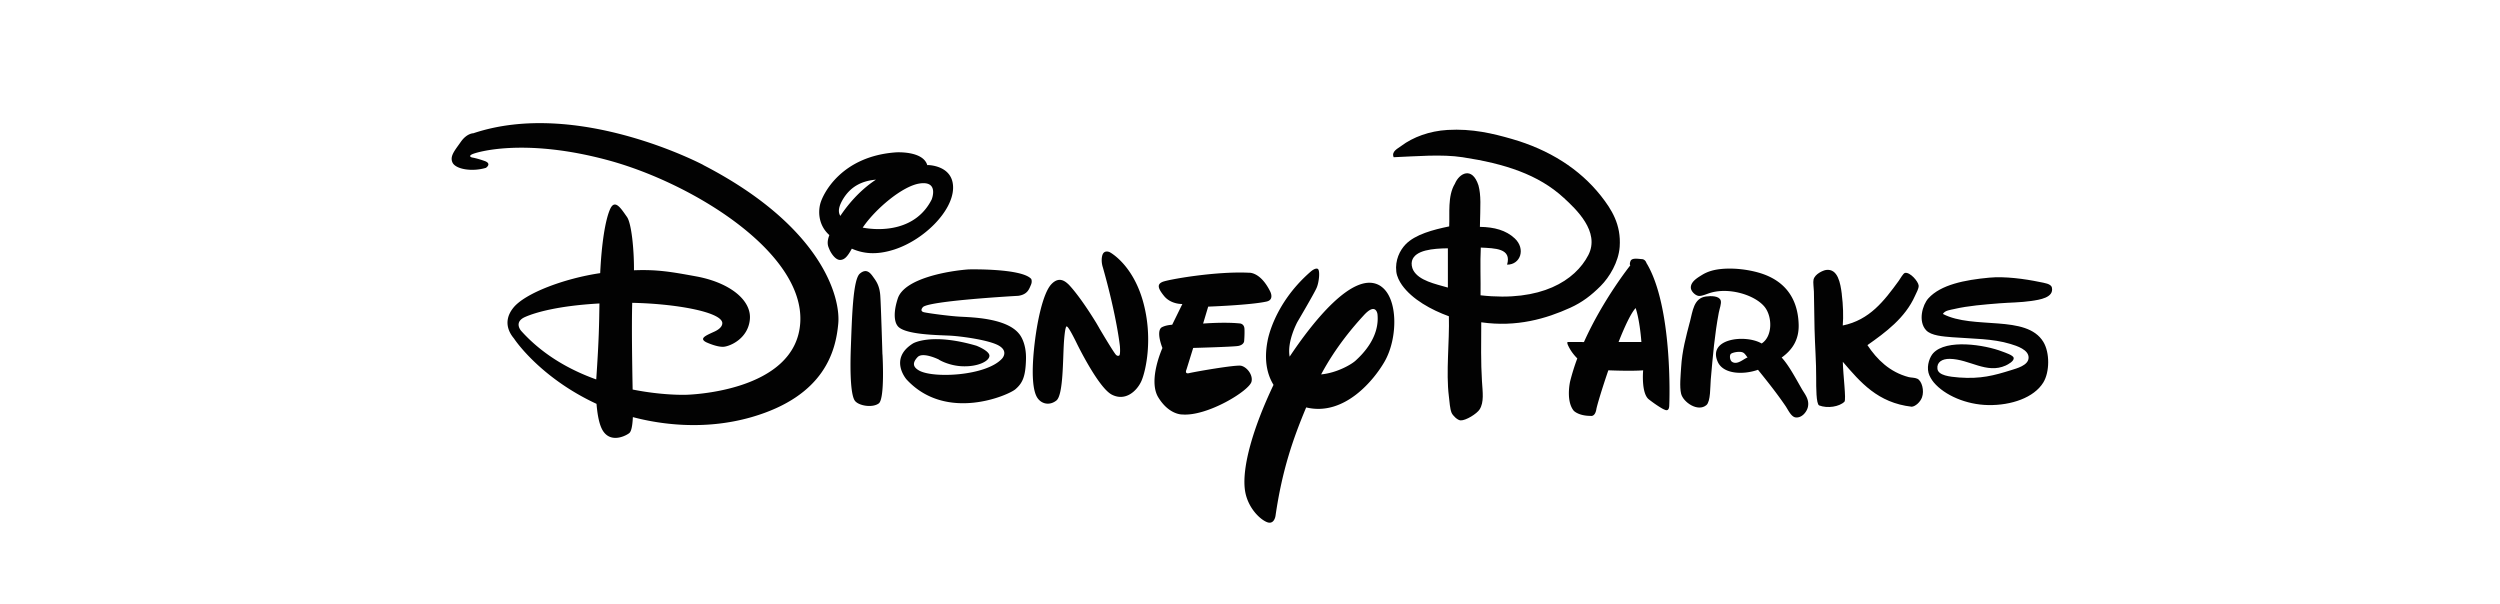 <svg xmlns="http://www.w3.org/2000/svg" width="240" height="58" viewBox="0 0 240 58" fill="none"><path fill-rule="evenodd" clip-rule="evenodd" d="M142.2 30.934c-.011 1.918-.044 3.887.068 5.654.067 1.06.213 2.025-.225 2.715-.258.41-1.312 1.077-1.828 1.054-.298-.016-.752-.465-.864-.734-.163-.399-.191-1.038-.258-1.565-.292-2.345.067-5.245 0-7.697-1.689-.611-3.523-1.62-4.505-3-.235-.337-.488-.803-.543-1.28-.13-1.105.336-2.042.891-2.62.926-.959 2.654-1.413 4.185-1.727.067-1.195-.169-2.928.549-4.095.416-1.015 1.655-1.694 2.261.151.264.982.185 1.958.14 3.989 1.381.017 2.519.33 3.343 1.105 1.072 1.004.561 2.524-.734 2.524.465-1.582-1.173-1.57-2.524-1.643-.073 1.436 0 3.09-.023 4.583 5.823.661 9.082-1.42 10.344-3.854 1.167-2.26-1.211-4.443-2.35-5.497-2.446-2.256-5.688-3.288-9.722-3.905-2.019-.308-4.453-.084-6.613 0-.241-.555.393-.83.735-1.088 1.121-.841 2.698-1.43 4.437-1.531 2.367-.14 4.375.347 6.165.863 3.561 1.021 6.501 2.861 8.56 5.464 1.015 1.29 1.957 2.754 1.8 4.903-.106 1.453-.982 2.906-1.828 3.753-.904.903-1.756 1.559-2.912 2.086-2.311 1.05-5.143 1.885-8.549 1.397zm-6.652-5.88c-.073.264-.012.646.128.893.545.998 2.116 1.312 3.321 1.66v-3.77c-1.419.017-3.163.157-3.449 1.212zm41.267 3.193c-.134-1.089-.386-2.469-1.497-2.334-.303.04-1.088.387-1.218.926-.061.269.023.746.035 1.15.027 1.217.039 2.518.061 3.578.039 1.61.168 3.27.157 4.696 0 .942-.006 2.513.286 2.658.802.309 1.941.124 2.429-.359.18-.207-.129-2.535-.157-3.83 1.683 1.957 3.343 3.937 6.614 4.313.348-.023.824-.443.987-.898.236-.64-.006-1.582-.449-1.79-.252-.117-.583-.094-.83-.156-1.812-.477-3.04-1.683-3.96-3.069 1.744-1.228 3.623-2.608 4.566-4.728.129-.298.376-.702.353-.988-.034-.398-.83-1.318-1.313-1.217-.179.04-.442.544-.605.768-1.403 1.925-2.794 3.753-5.369 4.28.073-.863.034-1.985-.095-3zm10.811 1.413c1.347-.308 2.811-.42 4.343-.544.925-.073 2.007-.073 3.034-.224.797-.118 2.182-.314 1.98-1.28-.078-.38-.735-.448-1.183-.543-1.43-.298-3.338-.556-4.824-.415-2.356.218-4.656.673-5.846 1.98-.577.634-1.015 2.21-.224 3.068.488.527 1.633.6 2.524.673 1.975.152 3.86.124 5.559.64.634.19 1.79.56 1.756 1.34-.028.73-1.144 1.01-1.694 1.184-1.615.505-2.906.858-4.981.701-.915-.073-1.997-.196-2.076-.83s.438-.97 1.184-.96c1.896.029 3.528 1.47 5.368.64.23-.106.819-.42.769-.735-.04-.252-.825-.505-1.089-.605-1.705-.662-5.379-1.223-6.641.157-.303.33-.64 1.133-.449 1.884.079.315.314.69.51.926 1.033 1.223 3.108 2.137 5.24 2.17 2.188.035 4.375-.706 5.273-2.17.611-.998.634-2.86 0-3.899-1.622-2.664-6.72-1.15-9.643-2.681.207-.348.707-.381 1.116-.477zm-25.408 1.274c-.353 1.363-.735 2.726-.83 4.341-.045.763-.163 1.863 0 2.525.202.813 1.61 1.783 2.429 1.088.41-.354.359-1.784.415-2.43.207-2.36.376-4.335.768-6.422.079-.415.275-.903.191-1.184-.14-.454-.925-.46-1.436-.387-1.161.174-1.251 1.38-1.531 2.463z" fill="#020202"/><path fill-rule="evenodd" clip-rule="evenodd" d="M171.033 34.316c.696.751 1.352 2.002 1.946 3.034.287.494.741.999.578 1.728-.106.466-.588 1.072-1.183.993-.421-.056-.718-.73-.959-1.088-.842-1.234-1.745-2.367-2.648-3.484-1.397.494-3.332.438-3.865-.768-.998-2.255 2.687-2.653 4.218-1.756 1.077-.701 1.032-2.62.259-3.545-.971-1.156-3.495-1.89-5.301-1.28-.331.113-.724.281-.987.259-.349-.034-.747-.443-.769-.768-.034-.578.606-.96 1.06-1.24.584-.365 1.217-.516 1.851-.578 1.246-.123 2.592.062 3.607.353 2.249.646 3.742 2.194 3.831 4.954.051 1.492-.622 2.468-1.627 3.191zm-3.803-.51c-.359-.09-.982.05-1.088.19-.124.168-.067.6.129.735.505.342 1.099-.275 1.497-.415-.179-.208-.286-.449-.543-.51zM67.51 15.833s-12.05-6.39-22.068-3.04c0 0-.617-.006-1.195.813-.572.824-1.1 1.385-.802 2.008.303.628 1.857.903 3.203.499 0 0 .623-.404-.151-.668-.769-.269-1.178-.325-1.178-.325s-.416-.106 0-.308c.415-.202 4.98-1.605 13.02.56 8.043 2.16 18.87 8.796 18.488 15.567-.387 6.77-10.989 6.961-10.989 6.961s-2.182.079-5.104-.505c-.04-2.232-.107-6.007-.04-8.324 4.129.084 8.302.841 8.628 1.834 0 0 .213.488-.73.926-.847.387-1.509.656-.79 1.026 0 0 1.026.483 1.677.432.65-.056 2.328-.802 2.507-2.608.19-1.851-1.913-3.55-5.144-4.146-2.445-.448-3.752-.673-5.98-.589.012-2.013-.24-4.515-.673-5.121-.56-.785-1.172-1.823-1.643-.69-.432 1.02-.791 3.175-.926 6.086-3.421.505-7.208 1.919-8.335 3.321-1.263 1.56-.023 2.833.072 2.973.09.146 2.536 3.758 7.91 6.255.078.964.247 2.025.628 2.608.813 1.24 2.317.387 2.536.18.151-.146.28-.55.325-1.515 2.39.634 6.72 1.346 11.398 0 7.052-2.042 8.084-6.4 8.32-8.98.235-2.581-1.633-9.363-12.959-15.22zM57.233 36.424c-2.502-.897-5.116-2.34-7.197-4.656 0 0-.763-.836.376-1.34 1.038-.455 3.242-1.078 7.135-1.296-.033 1.991-.039 3.348-.308 7.292zM89.067 15.85h-.05c-.41-1.397-3.013-1.223-3.013-1.223-5.25.375-7.023 4.005-7.264 4.958-.213.842-.13 2.087.88 2.985-.314.79-.084 1.15 0 1.363.096.258.556 1.066 1.072 1.02.37-.033.65-.28 1.083-1.082 1.037.454 2.283.656 4.072.084 2.855-.925 5.598-3.663 5.649-5.884.05-2.227-2.43-2.227-2.43-2.227zm-8.392 4.88c-.23-.365-.213-.881.337-1.745.735-1.127 1.784-1.627 3.08-1.739-1.65 1.083-2.794 2.541-3.422 3.484zm8.773-1.593c-1.492 2.973-4.779 3.062-6.63 2.715 1.206-1.784 3.803-3.983 5.458-4.236 1.89-.286 1.172 1.515 1.172 1.515zm-4.729 14.882s.247 4.246-.354 4.706c-.6.454-1.94.236-2.3-.258-.353-.494-.488-2.311-.381-5.172.107-2.872.202-6.462.858-7.023.65-.561 1.032-.045 1.307.348.286.392.59.83.657 1.744.067.903.207 5.66.207 5.66zm3.858-4.505s-.337.36.146.466c.493.106 2.48.37 3.433.42 1.026.062 4.443.107 5.671 1.639 0 0 .713.762.668 2.445-.04 1.677-.331 2.294-1.016 2.883-.678.584-6.653 3.181-10.456-.947 0 0-1.733-1.986.634-3.456 0 0 1.739-1.043 6.075.224 0 0 1.313.505 1.251.999-.05.494-1.094 1.02-2.547.976-1.441-.04-2.49-.74-2.288-.64.196.101-1.532-.813-2.065-.235-.527.566-.415.948.113 1.262 1.307.797 6.462.56 7.999-1.122 0 0 .656-.679-.292-1.24-.92-.544-3.584-.897-4.589-.959-1.01-.067-4.672-.05-5.194-1.015 0 0-.55-.668.067-2.558.634-1.947 4.914-2.659 6.805-2.794 0 0 5.087-.123 6.007.92 0 0 .118.242-.033.573-.168.381-.309.908-1.2 1.043 0 0-8.78.482-9.189 1.11zm16.938 1.963s1.525 2.592 1.654 2.614c0 0 .118.118.269.045.141-.079.074-.892.074-.892s-.281-2.793-1.644-7.6c0 0-.202-.567-.045-1.134.168-.566.707-.303.707-.303s2.159 1.11 3.181 4.662c1.015 3.556.285 6.754-.135 7.707-.426.954-1.526 1.98-2.833 1.313-1.307-.662-3.382-4.948-3.382-4.948s-.78-1.615-.937-1.587c0 0-.152-.303-.281 1.425-.118 1.733-.056 5.132-.729 5.67-.679.534-1.481.32-1.857-.308-.376-.622-.55-2.098-.286-4.684.264-2.58.864-5.312 1.649-6.159.78-.841 1.397-.23 1.655 0 0 0 .971.937 2.664 3.697l.281.482zm10.472-2.041-.488 1.626s1.986-.162 3.461-.017c0 0 .494-.022.51.55.023.567-.033 1.167-.033 1.167s-.028.348-.567.449c-.527.09-4.324.19-4.324.19l-.64 2.065s-.23.477.264.353c.488-.123 4.465-.819 4.976-.707.566.124 1.16.892.998 1.532-.225.875-4.219 3.326-6.63 3.147 0 0-1.274.061-2.317-1.644-1.01-1.655.398-4.74.398-4.74s-.606-1.464-.129-1.94c0 0 .275-.236 1.066-.293l.976-1.99s-1.094.05-1.762-.775c-.617-.763-.661-1.116-.162-1.34.493-.23 5.132-1.044 8.307-.887 0 0 1.1-.118 2.048 1.8 0 0 .426.797-.348.966-1.537.342-5.593.488-5.593.488zm16.616-1.93c-2.62-1.857-6.9 3.882-8.796 6.731-.275-1.464.746-3.332.746-3.332s1.604-2.72 1.84-3.265c.241-.538.359-1.727.101-1.834s-.679.28-.679.28c-3.601 3.136-4.134 6.676-4.134 6.676-.364 1.913.011 3.265.578 4.185-2.009 4.224-3.013 7.881-2.754 10.024.202 1.671 1.391 2.855 2.109 3.147.718.297.835-.595.835-.595.646-4.448 1.7-7.433 2.945-10.411 3.692.892 6.552-2.693 7.534-4.415 1.262-2.204 1.313-6.024-.331-7.191zm-2.485 7.13c-.438.392-1.829 1.172-3.288 1.306 1.426-2.67 3.147-4.644 4.112-5.693 1.156-1.257 1.296-.09 1.296-.09.23 2.199-1.414 3.837-2.12 4.477m27.951-9.357s-.09-.381-.444-.404c-.359-.022-.965-.146-1.094.185-.129.337-.022.415-.022.415s-2.614 3.265-4.448 7.36c-.516 0-1.05 0-1.566-.006 0 0-.072.045.006.247 0 0 .258.679.92 1.33a21 21 0 0 0-.69 2.21s-.432 1.873.354 2.821c0 0 .448.483 1.599.488 0 0 .442.13.566-.64.056-.33.527-1.923 1.15-3.735 2.451.095 3.343 0 3.343 0s-.207 2.199.544 2.788c.752.589 1.363.937 1.442.959.084.028.471.292.516-.308.039-.606.32-9.56-2.166-13.71zm-2.687 7.556c.583-1.481 1.183-2.766 1.638-3.26 0 0 .375.982.555 3.26z" fill="#020202"/></svg>